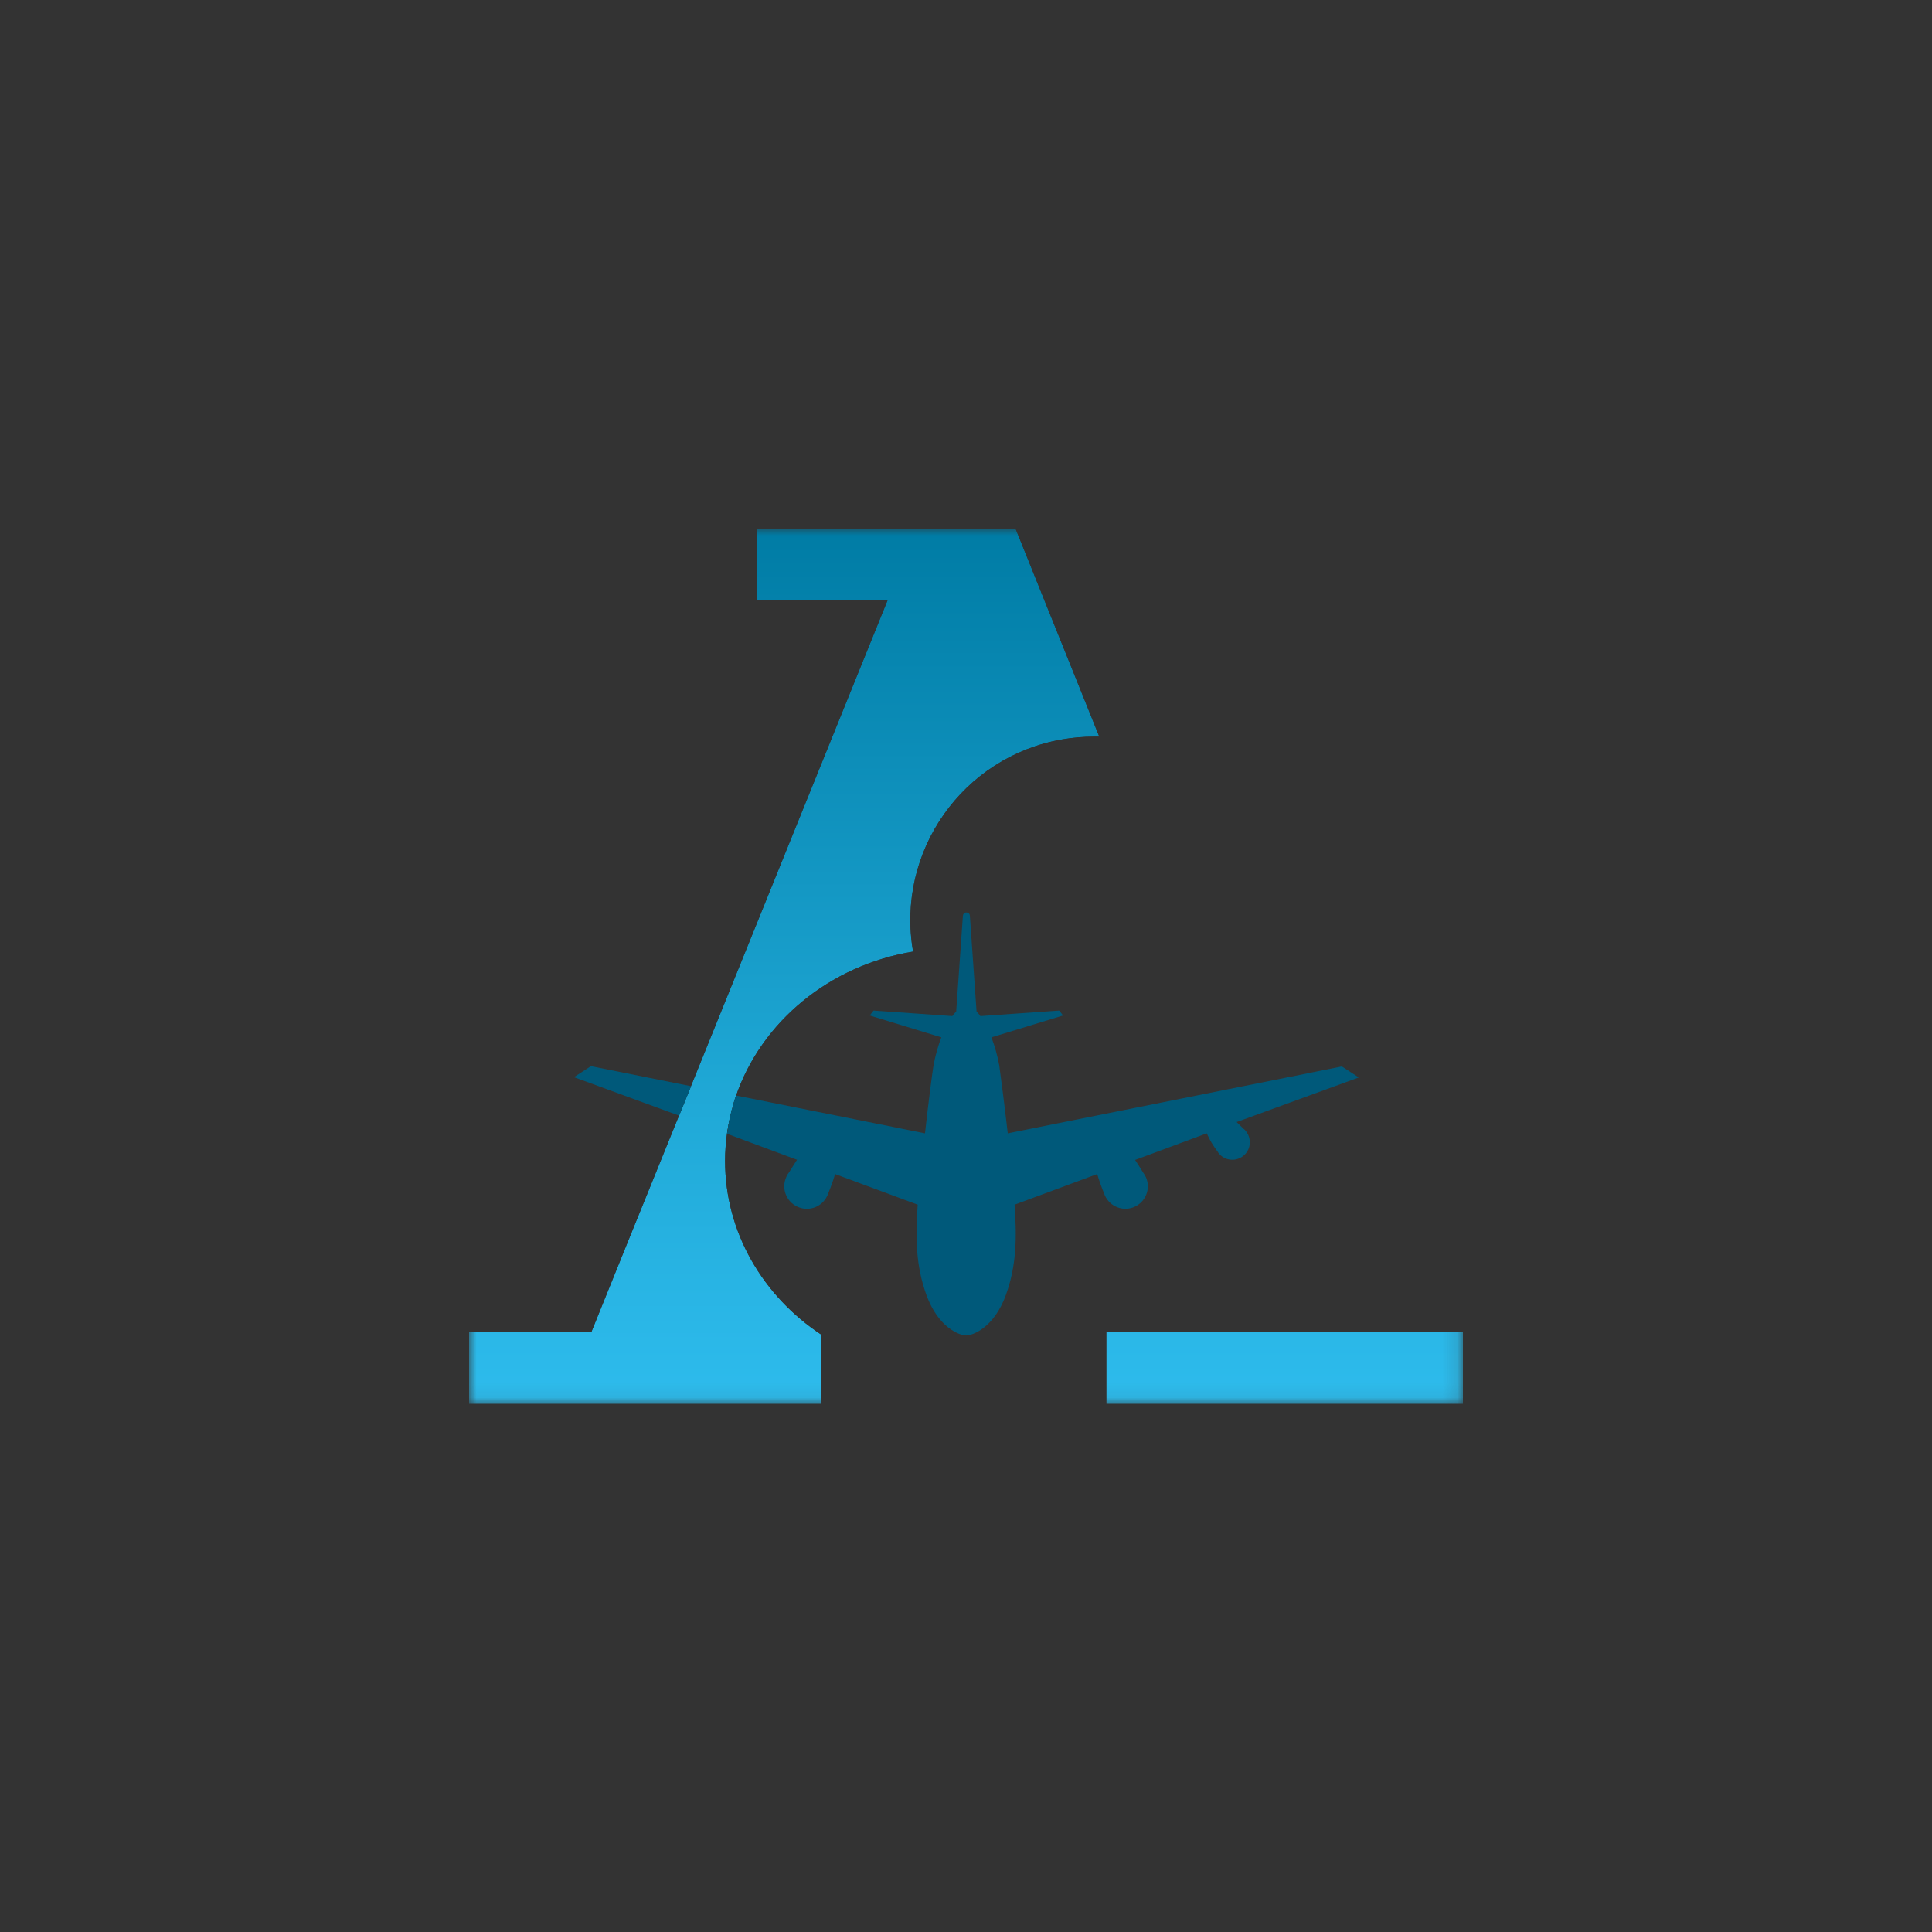 <?xml version="1.0" encoding="UTF-8"?>
<svg id="Layer_1" data-name="Layer 1" xmlns="http://www.w3.org/2000/svg" xmlns:xlink="http://www.w3.org/1999/xlink" viewBox="0 0 130 130">
  <rect x="0" y="0" width="130" height="130" fill="#333333" stroke="none"/>
  <defs>
    <style>
      .cls-1 {
        fill: url(#linear-gradient-2);
      }

      .cls-2 {
        fill: #fff;
      }

      .cls-3 {
        fill: #00597a;
      }

      .cls-4 {
        clip-path: url(#clippath-1);
      }

      .cls-5 {
        clip-path: url(#clippath);
      }

      .cls-6 {
        fill: none;
      }

      .cls-7 {
        mask: url(#mask);
      }

      .cls-8 {
        fill: url(#linear-gradient);
      }
    </style>
    <clipPath id="clippath">
      <path class="cls-6" d="m74.44,94.47h24v-4.84h-24v4.84Zm-23.52-58.94v4.84h8.81l-13.26,32.77-.8,1.97-2.14,5.28-.89,2.19-2.85,7.05h-8.23v4.84h23.71v-4.66c-3.92-2.59-6.48-6.87-6.48-11.7,0-.64.05-1.28.14-1.91,0-.06.02-.13.03-.19,0-.05.02-.1.03-.15.01-.06.02-.13.03-.19,0-.05.02-.1.03-.15.01-.06.03-.13.04-.19,0-.05.02-.1.03-.15.01-.06.03-.13.05-.19.01-.05.02-.1.03-.14.02-.07.03-.13.05-.2.01-.04.02-.09.04-.13.02-.07.04-.14.06-.21.01-.04.02-.08.03-.12.03-.09.06-.18.08-.26,0-.02.01-.04.02-.06.01-.03.02-.06.03-.09,1.71-5.01,6.29-8.82,11.93-9.75-1.17-6.72,3.33-13.12,10.05-14.28.7-.12,1.4-.18,2.11-.18.12,0,.24,0,.37,0l-5.64-14.01h-17.42Z"/>
    </clipPath>
    <linearGradient id="linear-gradient" x1="-243.38" y1="458.03" x2="-242.48" y2="458.03" gradientTransform="translate(29987.46 -15805.3) rotate(-90) scale(65.33 -65.33)" gradientUnits="userSpaceOnUse">
      <stop offset="0" stop-color="#fff"/>
      <stop offset="1" stop-color="#fff"/>
      <stop offset="1" stop-color="#fff"/>
    </linearGradient>
    <mask id="mask" x="31.56" y="35.53" width="66.88" height="58.94" maskUnits="userSpaceOnUse">
      <rect class="cls-8" x="31.56" y="35.53" width="66.88" height="58.94"/>
    </mask>
    <linearGradient id="linear-gradient-2" x1="-243.38" y1="458.03" x2="-242.48" y2="458.03" gradientTransform="translate(29987.47 -15805.31) rotate(-90) scale(65.33 -65.33)" gradientUnits="userSpaceOnUse">
      <stop offset="0" stop-color="#2ebced"/>
      <stop offset=".34" stop-color="#20a9d7"/>
      <stop offset="1" stop-color="#007ca5"/>
      <stop offset="1" stop-color="#007ca5"/>
    </linearGradient>
    <clipPath id="clippath-1">
      <rect class="cls-6" x="31.38" y="35.35" width="67.23" height="59.3"/>
    </clipPath>
  </defs>
  <g class="cls-5">
    <g class="cls-7">
      <rect class="cls-1" x="31.56" y="35.53" width="66.88" height="58.94"/>
    </g>
  </g>
  <g class="cls-4">
    <path class="cls-2" d="m49.46,73.91s.01-.04.02-.06c0,.02-.01.04-.02.06"/>
    <path class="cls-2" d="m48.96,76c0-.05.02-.1.03-.15,0,.05-.02.1-.03.15"/>
    <path class="cls-2" d="m49.16,74.97s.02-.09.03-.14c-.01.05-.02.09-.03.14"/>
    <path class="cls-2" d="m49.09,75.32s.02-.1.03-.15c-.01.05-.02.1-.03.15"/>
    <path class="cls-2" d="m49.35,74.29s.02-.08.03-.12c-.01.04-.02.08-.03.12"/>
    <path class="cls-2" d="m49.02,75.66c0-.05.02-.1.03-.15,0,.05-.02.1-.03.15"/>
    <path class="cls-2" d="m49.25,74.63s.02-.09.04-.13c-.01.05-.02.09-.04.13"/>
    <path class="cls-3" d="m49.48,73.84s-.01.04-.02.06c-.03.09-.06.18-.08.26-.01.04-.02.08-.03.12-.02.07-.04.14-.06.21-.01.05-.02.09-.04.13-.02.07-.04.13-.05.2-.01.05-.02.09-.03.14-.02.06-.03.13-.05.19-.01.05-.02.1-.03.15-.01.06-.03.13-.04.19,0,.05-.02.1-.03.15-.01.06-.02.13-.03.19,0,.05-.02.1-.02.15,0,.06-.02.13-.03.19,0,.04-.01.08-.02.12l4.71,1.75c-.19.3-.4.62-.54.85-.07.09-.13.18-.17.28h0s0,0,0,0c-.36.76-.04,1.66.72,2.02s1.66.04,2.02-.72c0-.01.01-.03.02-.04h0s0,0,0,0c.02-.04.03-.07.04-.11.18-.43.34-.87.47-1.32l5.56,2.06c-.16,2.28-.12,4.11.58,6.06.81,2.25,2.27,2.74,2.68,2.74s1.87-.49,2.68-2.74c.7-1.95.74-3.78.58-6.06l5.56-2.06c.13.45.29.89.47,1.32.01.04.03.08.04.11h0s0,0,0,0c.34.77,1.23,1.11,1.99.78.77-.34,1.11-1.23.78-1.99,0-.01-.01-.03-.02-.04h0,0c-.05-.1-.11-.2-.17-.28-.14-.22-.34-.55-.54-.85l4.82-1.79c.19.44.44.85.73,1.23.02.03.03.05.05.08h0s0,0,0,0c.39.52,1.13.62,1.65.23.52-.39.62-1.13.23-1.65,0,0-.01-.02-.02-.03h0c-.05-.07-.11-.13-.18-.18-.12-.12-.28-.28-.45-.44l8.22-3-1.14-.74-22.48,4.5c-.25-2.17-.52-4.22-.58-4.61-.12-.63-.29-1.25-.52-1.85l4.82-1.47-.26-.33-5.3.37c-.08-.11-.17-.22-.26-.31l-.45-6.44c0-.13-.12-.23-.25-.22-.12,0-.21.1-.22.22l-.45,6.44c-.1.1-.18.2-.26.31l-5.3-.37-.26.33,4.82,1.47c-.23.6-.4,1.22-.52,1.85-.07.38-.34,2.44-.58,4.61l-12.69-2.54s-.02.06-.03.09m-3.02-.71l-.8,1.97-7.08-2.59,1.14-.74,6.74,1.35Z"/>
  </g>
</svg>